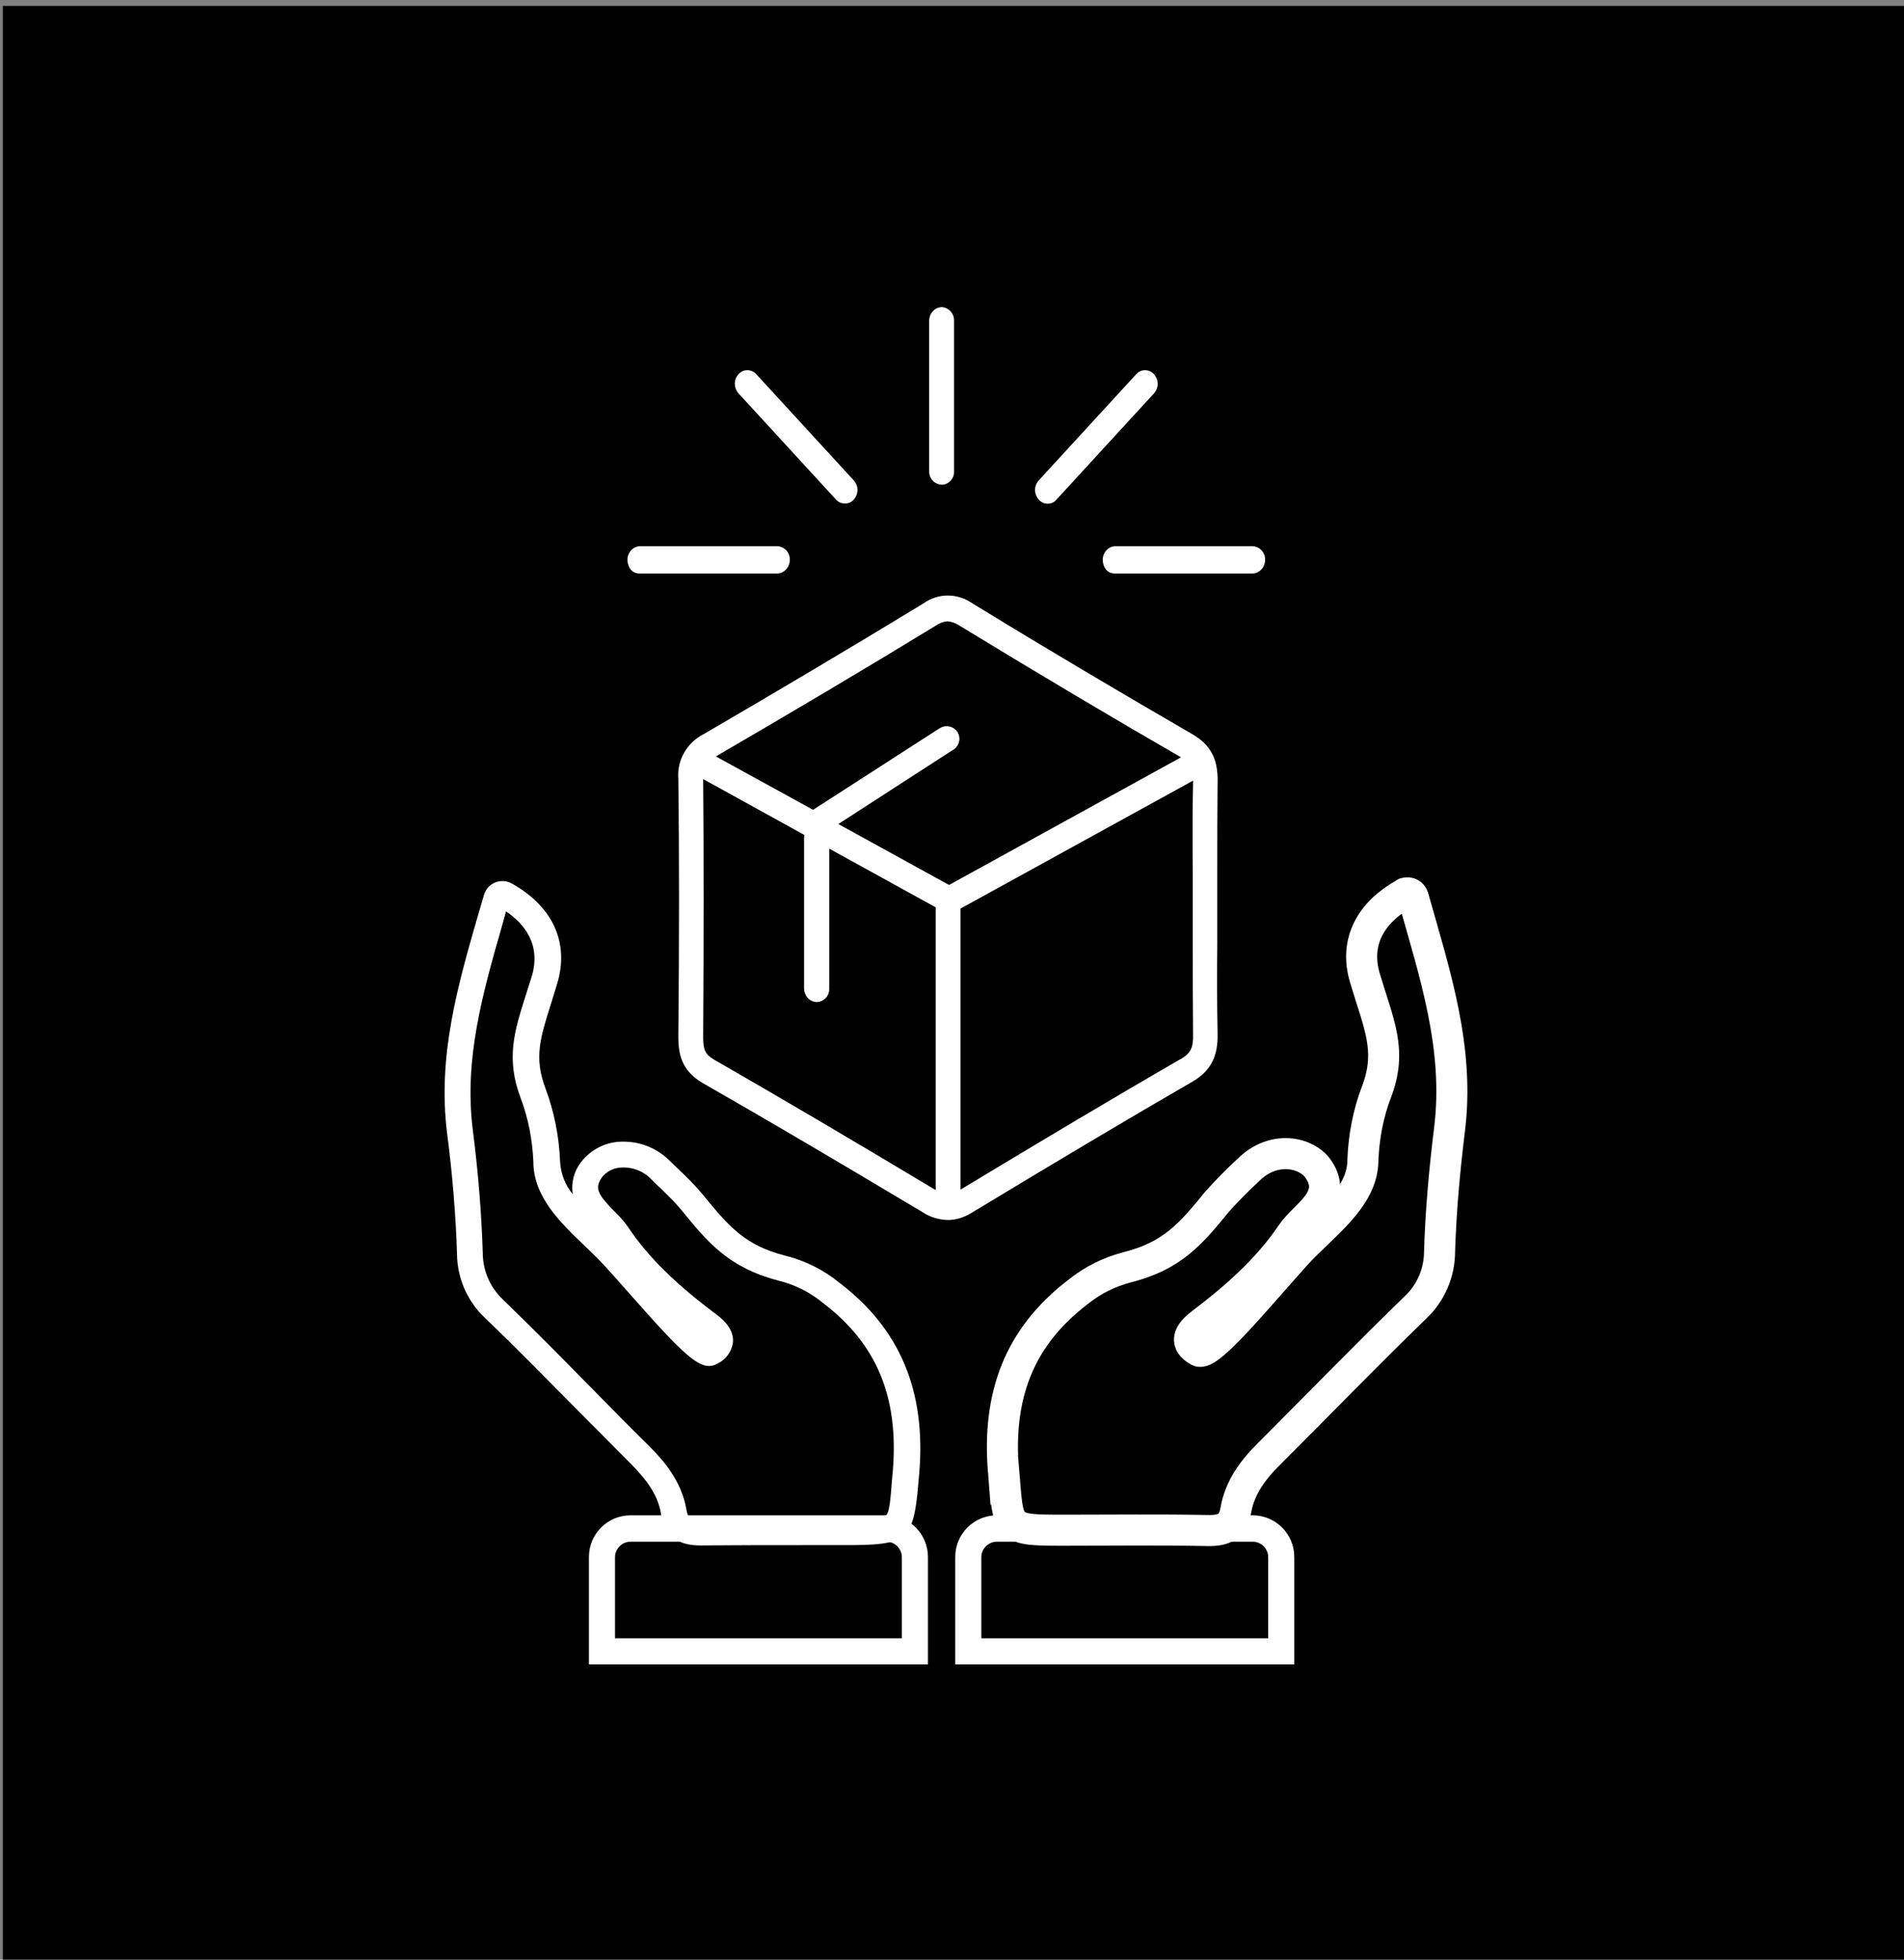<?xml version="1.0" encoding="UTF-8"?><svg id="Layer_1" xmlns="http://www.w3.org/2000/svg" viewBox="0 0 61.33 63.11"><rect x="0" y="0" width="61.33" height="63.11" fill="#808080" stroke="none"/><defs><style>.cls-1{fill:#fff;}.cls-2{stroke:#fff;stroke-miterlimit:10;}.cls-2,.cls-3{fill:none;}</style></defs><rect x=".09" y=".19" width="61.33" height="63.11"/><g><path class="cls-2" d="M32.33,47.35c.16,1.92,.03,1.93,1.96,1.93,1.54,0,3.07-.02,4.61,.01,.52,.01,.82-.12,.91-.67,.13-.72,.55-1.29,1.07-1.8,1.57-1.57,3.12-3.17,4.71-4.71,.5-.47,.78-1.12,.78-1.81,.04-1.31,.16-2.62,.32-3.92,.33-2.63-.48-5.04-1.17-7.49-.03-.1-.13-.16-.24-.13-.01,0-.03,0-.04,.02-1.08,.6-1.63,1.55-1.27,2.73,.44,1.48,.88,2.31,.37,3.65-.27,.7-.41,1.45-.44,2.2,0,1.26-1.34,2.13-2.19,3.08-1.28,1.43-2.78,3.25-3.1,3.07-.33-.19-.49-.45,.09-.89,1.1-.83,2.14-1.75,2.91-2.89,.41-.61,1.52-1.15,.84-2.1-.37-.52-1.42-.76-2.23,.04-.35,.32-.68,.66-1,1.01-.87,1.07-1.46,1.76-2.9,2.13-.59,.15-1.13,.42-1.6,.8-1.92,1.47-2.59,3.36-2.4,5.75h0Z"/><path class="cls-3" d="M38.95,49.71h-.06c-1.1-.02-2.22-.02-3.31-.01-.43,0-.86,0-1.3,0-1.95,0-2.21-.11-2.35-1.99l-.03-.33c-.21-2.64,.63-4.64,2.56-6.12,.51-.42,1.11-.71,1.75-.88,1.29-.33,1.8-.91,2.68-1.99,.23-.27,.47-.52,.73-.76,.1-.1,.2-.19,.3-.29,.43-.45,1.03-.68,1.65-.63,.48,.03,.93,.26,1.22,.65,.23,.29,.33,.67,.27,1.04,.25-.3,.39-.67,.41-1.06,.03-.8,.18-1.6,.47-2.35,.38-1,.17-1.65-.18-2.73-.07-.22-.14-.43-.2-.65-.39-1.31,.15-2.48,1.47-3.22,.16-.09,.36-.1,.53-.03,.17,.07,.31,.22,.36,.4l.2,.68c.64,2.22,1.3,4.51,.99,6.98-.17,1.38-.28,2.65-.32,3.88,0,.79-.33,1.55-.91,2.09-.98,.95-1.95,1.93-2.89,2.88-.6,.61-1.21,1.22-1.82,1.83-.57,.57-.86,1.04-.95,1.58-.16,.9-.78,1.02-1.27,1.02Zm-2.08-.86c.68,0,1.36,0,2.04,.02,.41,0,.45-.06,.49-.32,.16-.91,.72-1.56,1.19-2.03,.61-.6,1.21-1.21,1.81-1.82,.94-.96,1.92-1.94,2.9-2.9,.42-.39,.66-.94,.66-1.52,.04-1.25,.15-2.54,.32-3.95,.29-2.3-.32-4.41-.96-6.64l-.11-.4c-.6,.4-1.13,1.07-.83,2.09,.07,.22,.13,.44,.2,.63,.36,1.13,.65,2.02,.16,3.29-.25,.66-.39,1.35-.41,2.05,0,1.13-.87,1.96-1.63,2.69-.24,.23-.47,.45-.67,.67-.23,.26-.46,.52-.69,.77-1.92,2.18-2.42,2.66-2.93,2.38-.28-.12-.48-.38-.51-.69-.03-.47,.41-.8,.55-.91,1.31-.99,2.18-1.85,2.82-2.79,.14-.19,.29-.36,.46-.53,.53-.54,.64-.73,.38-1.1-.15-.18-.38-.29-.61-.3-.37-.02-.73,.12-.98,.39-.1,.1-.21,.2-.31,.3-.23,.21-.45,.44-.65,.68-.84,1.04-1.51,1.86-3.12,2.27-.53,.13-1.03,.38-1.45,.73-1.72,1.31-2.43,3.02-2.24,5.38l.03,.33c.04,.55,.08,1.02,.18,1.11,.13,.11,.68,.11,1.33,.11,.43,0,.86,0,1.29,0,.43,0,.86,0,1.29,0h0Z"/><path class="cls-1" d="M21.29,48.74c-.09-.53-.38-1-.95-1.58-.61-.61-1.21-1.22-1.82-1.83-.94-.95-1.91-1.94-2.89-2.88-.58-.54-.91-1.3-.91-2.09-.04-1.22-.14-2.49-.32-3.88-.31-2.47,.35-4.76,.99-6.98l.2-.68c.05-.18,.18-.33,.36-.4,.17-.07,.37-.06,.53,.03,1.33,.74,1.86,1.91,1.47,3.22-.07,.22-.13,.43-.2,.65-.34,1.08-.56,1.73-.18,2.73,.28,.75,.44,1.55,.47,2.35,.02,.39,.16,.76,.41,1.06-.06-.37,.04-.75,.27-1.04,.3-.38,.74-.62,1.22-.65,.62-.04,1.22,.19,1.65,.63,.1,.1,.2,.19,.3,.29,.26,.24,.5,.49,.73,.76,.88,1.08,1.39,1.66,2.68,1.99,.64,.16,1.24,.46,1.75,.88,1.94,1.48,2.78,3.48,2.56,6.12l-.03,.33c-.15,1.88-.4,1.99-2.35,1.99-.43,0-.86,0-1.3,0-1.08,0-2.21,0-3.31,.01h-.06c-.49,0-1.12-.12-1.27-1.02Zm3.35,.16c.43,0,.86,0,1.29,0,.43,0,.86,0,1.29,0,.65,0,1.2,0,1.33-.11,.1-.09,.14-.56,.18-1.11l.03-.33c.19-2.36-.52-4.07-2.24-5.38-.42-.35-.92-.6-1.45-.73-1.61-.42-2.28-1.24-3.12-2.27-.2-.24-.42-.46-.65-.68-.11-.1-.21-.2-.31-.3-.25-.27-.61-.41-.98-.39-.24,.01-.46,.12-.61,.3-.26,.36-.15,.56,.38,1.1,.17,.16,.33,.34,.46,.53,.63,.94,1.5,1.8,2.82,2.79,.15,.11,.59,.44,.55,.91-.04,.3-.23,.56-.51,.69-.51,.28-1.01-.2-2.93-2.38-.23-.26-.46-.52-.69-.77-.2-.22-.43-.44-.67-.67-.76-.73-1.63-1.56-1.63-2.69-.03-.7-.16-1.39-.41-2.05-.48-1.27-.2-2.16,.16-3.29,.06-.2,.13-.41,.2-.63,.3-1.02-.23-1.68-.83-2.09l-.11,.4c-.64,2.23-1.25,4.35-.96,6.64,.18,1.41,.28,2.7,.32,3.95,0,.57,.23,1.12,.66,1.52,.98,.95,1.96,1.94,2.9,2.9,.6,.61,1.2,1.22,1.81,1.82,.47,.47,1.03,1.12,1.19,2.03,.05,.26,.08,.33,.49,.32,.68-.01,1.36-.02,2.04-.02h0Z"/><path class="cls-1" d="M41.69,53.6h-10.92v-3.46c0-.74,.6-1.34,1.34-1.34h8.24c.74,0,1.34,.6,1.34,1.34v3.46Zm-10.07-.84h9.23v-2.61c0-.27-.22-.5-.5-.5h-8.24c-.27,0-.5,.22-.5,.5v2.61Z"/><path class="cls-1" d="M29.93,15.17v-4.84c0-.23,.17-.43,.4-.44,.23,.01,.41,.21,.4,.44v4.84c.02,.22-.15,.42-.37,.44-.01,0-.02,0-.03,0-.23-.01-.41-.21-.4-.44Z"/><path class="cls-1" d="M20.61,17.59h4.43c.23,.01,.41,.21,.4,.44,0,.23-.17,.43-.4,.44h-4.43c-.4,0-.4-.44-.4-.44,0-.23,.17-.43,.4-.44Z"/><path class="cls-1" d="M35.92,17.59h4.43c.23,.01,.41,.21,.4,.44,0,.23-.17,.43-.4,.44h-4.43c-.4,0-.4-.44-.4-.44,0-.23,.17-.43,.4-.44Z"/><path class="cls-1" d="M24.36,12.05l3.14,3.42c.16,.18,.16,.44,0,.62-.14,.16-.38,.17-.54,.03-.01-.01-.02-.02-.03-.03l-3.14-3.42c-.16-.18-.16-.45,0-.62,.14-.16,.38-.17,.54-.03,.01,.01,.02,.02,.03,.03Z"/><path class="cls-1" d="M33.46,15.47l3.14-3.42c.14-.16,.38-.17,.54-.03,.01,.01,.02,.02,.03,.03,.16,.18,.16,.44,0,.62l-3.14,3.42c-.13,.16-.37,.18-.53,.04-.02-.01-.03-.03-.04-.04-.16-.18-.16-.44,0-.62Z"/><path class="cls-1" d="M29.89,53.6h-10.92v-3.46c0-.74,.6-1.34,1.34-1.34h8.24c.74,0,1.34,.6,1.34,1.34v3.46Zm-10.07-.84h9.23v-2.61c0-.27-.22-.5-.5-.5h-8.24c-.27,0-.5,.22-.5,.5v2.61Z"/><path class="cls-1" d="M39.21,30.37c0-.39,0-.79,0-1.18s0-.77,0-1.15c0-.93,0-1.9,.01-2.85,.02-.75-.23-1.21-.82-1.55-2.14-1.24-4.4-2.57-7.08-4.21-.47-.33-1.1-.34-1.57,0-2.35,1.43-4.71,2.83-7.08,4.21-.54,.27-.87,.84-.82,1.44,.03,2.44,.03,5.08,0,8.31,0,.53,.09,1.08,.77,1.48,2.08,1.19,4.34,2.52,7.1,4.17,.24,.16,.52,.24,.81,.25,.28,0,.54-.09,.78-.24,2.78-1.68,5.03-3.02,7.09-4.21,.59-.34,.84-.81,.82-1.56-.02-.97-.02-1.96-.01-2.92h0Zm-9.07,7.95h-.01c-2.77-1.66-5.03-2.99-7.12-4.19-.29-.17-.36-.31-.36-.73,.02-3.23,.02-5.87,0-8.31l3.26,1.8s-.01,.07-.01,.1v4.84c0,.23,.17,.43,.4,.44,.22,0,.41-.18,.41-.41,0-.01,0-.02,0-.03v-4.5l3.43,1.89v9.1Zm-3.14-11.78l3.68-2.38c.2-.1,.28-.35,.18-.55-.1-.2-.35-.28-.55-.18-.02,.01-.05,.03-.07,.04l-4.05,2.61-3.13-1.72c2.37-1.38,4.74-2.78,7.08-4.21,.11-.08,.24-.13,.38-.14,.14,.01,.27,.06,.39,.14,2.69,1.64,4.95,2.98,7.1,4.22,0,0,.02,.01,.03,.02l-7.47,4.11-3.58-1.97Zm11.02,7.57c-2.06,1.19-4.31,2.53-7.08,4.2v-9.05l7.49-4.12v.03c-.02,.96-.02,1.93-.01,2.87,0,.38,0,.77,0,1.15,0,.39,0,.79,0,1.18,0,.96,0,1.96,.01,2.94,.01,.44-.08,.61-.4,.8Z"/></g></svg>